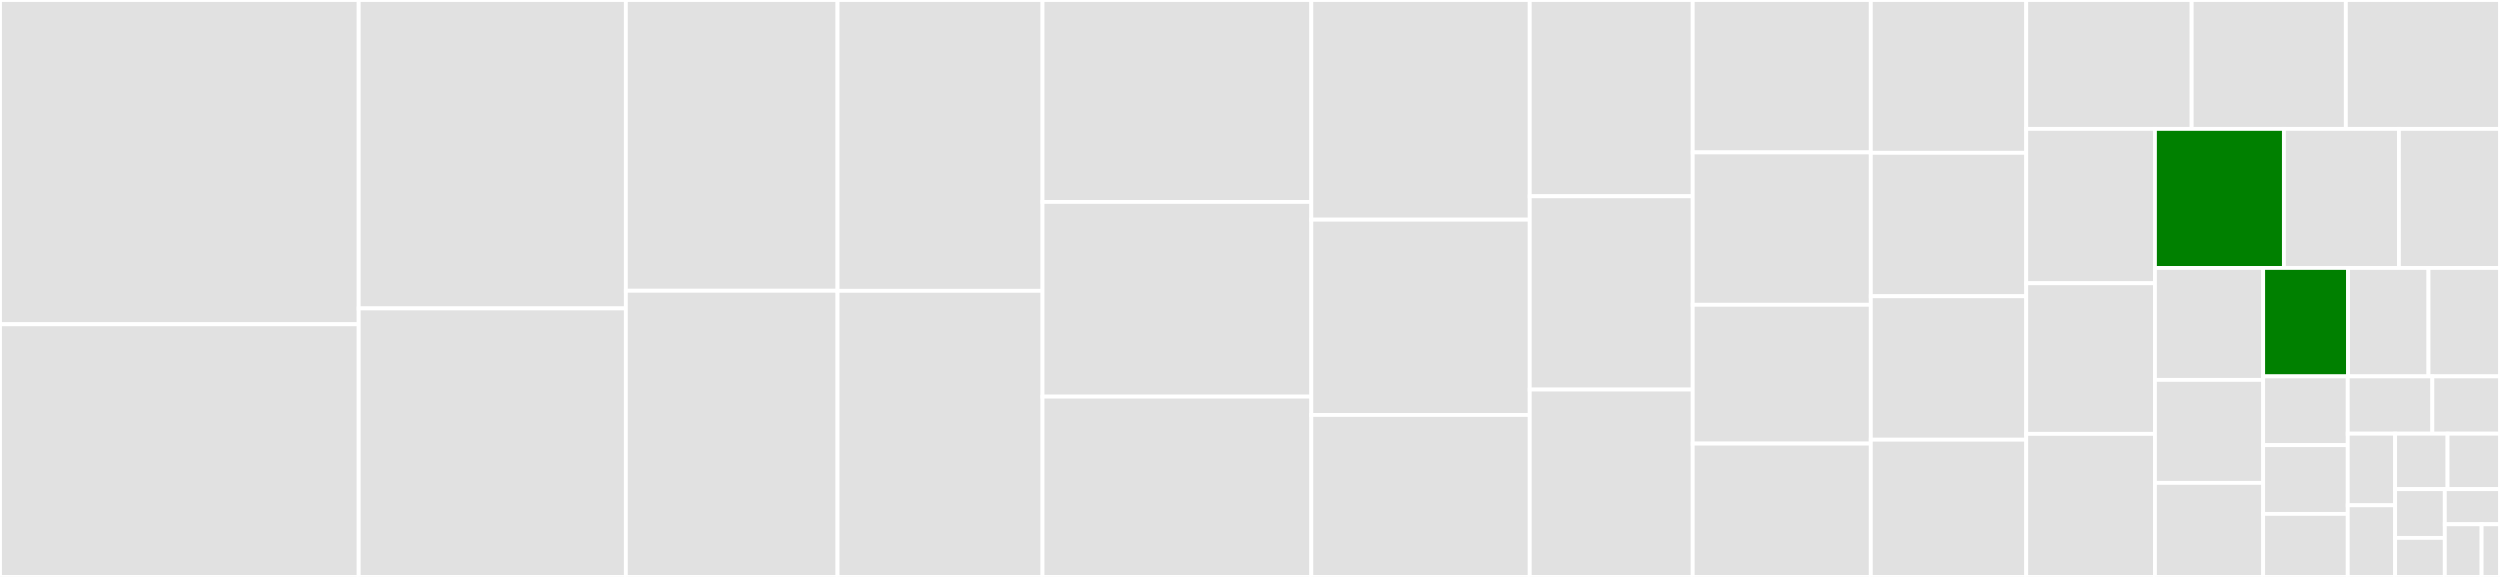 <svg baseProfile="full" width="650" height="150" viewBox="0 0 650 150" version="1.1"
xmlns="http://www.w3.org/2000/svg" xmlns:ev="http://www.w3.org/2001/xml-events"
xmlns:xlink="http://www.w3.org/1999/xlink">

<rect x="0" y="0" width="650" height="150" fill="#333333" stroke="none"/>

<style>rect.s{mask:url(#mask);}</style>
<defs>
  <pattern id="white" width="4" height="4" patternUnits="userSpaceOnUse" patternTransform="rotate(45)">
    <rect width="2" height="2" transform="translate(0,0)" fill="white"></rect>
  </pattern>
  <mask id="mask">
    <rect x="0" y="0" width="100%" height="100%" fill="url(#white)"></rect>
  </mask>
</defs>

<rect x="0" y="0" width="93.263" height="84.309" fill="#e1e1e1" stroke="white" stroke-width="1" class=" tooltipped" data-content="plot.vpts.R"><title>plot.vpts.R</title></rect>
<rect x="0" y="84.309" width="93.263" height="65.691" fill="#e1e1e1" stroke="white" stroke-width="1" class=" tooltipped" data-content="calculate_vp.R"><title>calculate_vp.R</title></rect>
<rect x="93.263" y="0" width="69.456" height="80.189" fill="#e1e1e1" stroke="white" stroke-width="1" class=" tooltipped" data-content="read_pvolfile.R"><title>read_pvolfile.R</title></rect>
<rect x="93.263" y="80.189" width="69.456" height="69.811" fill="#e1e1e1" stroke="white" stroke-width="1" class=" tooltipped" data-content="scan_convert.R"><title>scan_convert.R</title></rect>
<rect x="162.718" y="0" width="55.04" height="75.595" fill="#e1e1e1" stroke="white" stroke-width="1" class=" tooltipped" data-content="project_as_ppi.R"><title>project_as_ppi.R</title></rect>
<rect x="162.718" y="75.595" width="55.04" height="74.405" fill="#e1e1e1" stroke="white" stroke-width="1" class=" tooltipped" data-content="bind_into_vpts.R"><title>bind_into_vpts.R</title></rect>
<rect x="217.759" y="0" width="53.293" height="75.615" fill="#e1e1e1" stroke="white" stroke-width="1" class=" tooltipped" data-content="integrate_profile.R"><title>integrate_profile.R</title></rect>
<rect x="217.759" y="75.615" width="53.293" height="74.385" fill="#e1e1e1" stroke="white" stroke-width="1" class=" tooltipped" data-content="integrate_to_ppi.R"><title>integrate_to_ppi.R</title></rect>
<rect x="271.052" y="0" width="69.892" height="52.5" fill="#e1e1e1" stroke="white" stroke-width="1" class=" tooltipped" data-content="read_vpts.R"><title>read_vpts.R</title></rect>
<rect x="271.052" y="52.5" width="69.892" height="50.625" fill="#e1e1e1" stroke="white" stroke-width="1" class=" tooltipped" data-content="docker.R"><title>docker.R</title></rect>
<rect x="271.052" y="103.125" width="69.892" height="46.875" fill="#e1e1e1" stroke="white" stroke-width="1" class=" tooltipped" data-content="map.R"><title>map.R</title></rect>
<rect x="340.944" y="0" width="56.788" height="57.115" fill="#e1e1e1" stroke="white" stroke-width="1" class=" tooltipped" data-content="beam.R"><title>beam.R</title></rect>
<rect x="340.944" y="57.115" width="56.788" height="50.769" fill="#e1e1e1" stroke="white" stroke-width="1" class=" tooltipped" data-content="color_scale.R"><title>color_scale.R</title></rect>
<rect x="340.944" y="107.885" width="56.788" height="42.115" fill="#e1e1e1" stroke="white" stroke-width="1" class=" tooltipped" data-content="as.data.frame.R"><title>as.data.frame.R</title></rect>
<rect x="397.732" y="0" width="42.372" height="51.031" fill="#e1e1e1" stroke="white" stroke-width="1" class=" tooltipped" data-content="plot.vpi.R"><title>plot.vpi.R</title></rect>
<rect x="397.732" y="51.031" width="42.372" height="50.258" fill="#e1e1e1" stroke="white" stroke-width="1" class=" tooltipped" data-content="composite_ppi.R"><title>composite_ppi.R</title></rect>
<rect x="397.732" y="101.289" width="42.372" height="48.711" fill="#e1e1e1" stroke="white" stroke-width="1" class=" tooltipped" data-content="vpts.R"><title>vpts.R</title></rect>
<rect x="440.104" y="0" width="46.304" height="39.623" fill="#e1e1e1" stroke="white" stroke-width="1" class=" tooltipped" data-content="nexrad_odim.R"><title>nexrad_odim.R</title></rect>
<rect x="440.104" y="39.623" width="46.304" height="39.623" fill="#e1e1e1" stroke="white" stroke-width="1" class=" tooltipped" data-content="read_vpfiles.R"><title>read_vpfiles.R</title></rect>
<rect x="440.104" y="79.245" width="46.304" height="36.085" fill="#e1e1e1" stroke="white" stroke-width="1" class=" tooltipped" data-content="regularize_vpts.R"><title>regularize_vpts.R</title></rect>
<rect x="440.104" y="115.33" width="46.304" height="34.67" fill="#e1e1e1" stroke="white" stroke-width="1" class=" tooltipped" data-content="check_night.R"><title>check_night.R</title></rect>
<rect x="486.408" y="0" width="40.407" height="39.73" fill="#e1e1e1" stroke="white" stroke-width="1" class=" tooltipped" data-content="download_basemap.R"><title>download_basemap.R</title></rect>
<rect x="486.408" y="39.73" width="40.407" height="37.297" fill="#e1e1e1" stroke="white" stroke-width="1" class=" tooltipped" data-content="rcs.R"><title>rcs.R</title></rect>
<rect x="486.408" y="77.027" width="40.407" height="37.297" fill="#e1e1e1" stroke="white" stroke-width="1" class=" tooltipped" data-content="apply_mistnet.R"><title>apply_mistnet.R</title></rect>
<rect x="486.408" y="114.324" width="40.407" height="35.676" fill="#e1e1e1" stroke="white" stroke-width="1" class=" tooltipped" data-content="read_cajun.R"><title>read_cajun.R</title></rect>
<rect x="526.815" y="0" width="43.017" height="33.511" fill="#e1e1e1" stroke="white" stroke-width="1" class=" tooltipped" data-content="filter_vpts.R"><title>filter_vpts.R</title></rect>
<rect x="569.832" y="0" width="40.084" height="33.511" fill="#e1e1e1" stroke="white" stroke-width="1" class=" tooltipped" data-content="get_quantity.R"><title>get_quantity.R</title></rect>
<rect x="609.916" y="0" width="40.084" height="33.511" fill="#e1e1e1" stroke="white" stroke-width="1" class=" tooltipped" data-content="download_vpfiles.R"><title>download_vpfiles.R</title></rect>
<rect x="526.815" y="33.511" width="33.468" height="40.135" fill="#e1e1e1" stroke="white" stroke-width="1" class=" tooltipped" data-content="sd_vvp_threshold.R"><title>sd_vvp_threshold.R</title></rect>
<rect x="526.815" y="73.646" width="33.468" height="39.156" fill="#e1e1e1" stroke="white" stroke-width="1" class=" tooltipped" data-content="pvolfile.R"><title>pvolfile.R</title></rect>
<rect x="526.815" y="112.802" width="33.468" height="37.198" fill="#e1e1e1" stroke="white" stroke-width="1" class=" tooltipped" data-content="plot.vp.R"><title>plot.vp.R</title></rect>
<rect x="560.283" y="33.511" width="33.531" height="36.152" fill="green" stroke="white" stroke-width="1" class=" tooltipped" data-content="calculate_param.R"><title>calculate_param.R</title></rect>
<rect x="593.813" y="33.511" width="29.906" height="36.152" fill="#e1e1e1" stroke="white" stroke-width="1" class=" tooltipped" data-content="plot.scan.R"><title>plot.scan.R</title></rect>
<rect x="623.719" y="33.511" width="26.281" height="36.152" fill="#e1e1e1" stroke="white" stroke-width="1" class=" tooltipped" data-content="plot.ppi.R"><title>plot.ppi.R</title></rect>
<rect x="560.283" y="69.663" width="28.139" height="29.108" fill="#e1e1e1" stroke="white" stroke-width="1" class=" tooltipped" data-content="vp.R"><title>vp.R</title></rect>
<rect x="560.283" y="98.77" width="28.139" height="26.779" fill="#e1e1e1" stroke="white" stroke-width="1" class=" tooltipped" data-content="hooks.R"><title>hooks.R</title></rect>
<rect x="560.283" y="125.549" width="28.139" height="24.451" fill="#e1e1e1" stroke="white" stroke-width="1" class=" tooltipped" data-content="doy_noy.R"><title>doy_noy.R</title></rect>
<rect x="588.421" y="69.663" width="22.075" height="28.198" fill="green" stroke="white" stroke-width="1" class=" tooltipped" data-content="attribute_table.R"><title>attribute_table.R</title></rect>
<rect x="610.497" y="69.663" width="20.914" height="28.198" fill="#e1e1e1" stroke="white" stroke-width="1" class=" tooltipped" data-content="select_vpfiles.R"><title>select_vpfiles.R</title></rect>
<rect x="631.41" y="69.663" width="18.59" height="28.198" fill="#e1e1e1" stroke="white" stroke-width="1" class=" tooltipped" data-content="ppi.R"><title>ppi.R</title></rect>
<rect x="588.421" y="97.86" width="21.992" height="17.876" fill="#e1e1e1" stroke="white" stroke-width="1" class=" tooltipped" data-content="get_scan.R"><title>get_scan.R</title></rect>
<rect x="588.421" y="115.737" width="21.992" height="17.876" fill="#e1e1e1" stroke="white" stroke-width="1" class=" tooltipped" data-content="sunrise_sunset.R"><title>sunrise_sunset.R</title></rect>
<rect x="588.421" y="133.613" width="21.992" height="16.387" fill="#e1e1e1" stroke="white" stroke-width="1" class=" tooltipped" data-content="scan.R"><title>scan.R</title></rect>
<rect x="610.414" y="97.86" width="21.992" height="14.897" fill="#e1e1e1" stroke="white" stroke-width="1" class=" tooltipped" data-content="pvol.R"><title>pvol.R</title></rect>
<rect x="632.406" y="97.86" width="17.594" height="14.897" fill="#e1e1e1" stroke="white" stroke-width="1" class=" tooltipped" data-content="convert_legacy.R"><title>convert_legacy.R</title></rect>
<rect x="610.414" y="112.757" width="12.316" height="18.621" fill="#e1e1e1" stroke="white" stroke-width="1" class=" tooltipped" data-content="vpi.R"><title>vpi.R</title></rect>
<rect x="610.414" y="131.379" width="12.316" height="18.621" fill="#e1e1e1" stroke="white" stroke-width="1" class=" tooltipped" data-content="get_elevation_angles.R"><title>get_elevation_angles.R</title></rect>
<rect x="622.729" y="112.757" width="13.635" height="14.416" fill="#e1e1e1" stroke="white" stroke-width="1" class=" tooltipped" data-content="param.R"><title>param.R</title></rect>
<rect x="636.365" y="112.757" width="13.635" height="14.416" fill="#e1e1e1" stroke="white" stroke-width="1" class=" tooltipped" data-content="nyquist_velocity.R"><title>nyquist_velocity.R</title></rect>
<rect x="622.729" y="127.174" width="12.918" height="12.681" fill="#e1e1e1" stroke="white" stroke-width="1" class=" tooltipped" data-content="iris.R"><title>iris.R</title></rect>
<rect x="622.729" y="139.855" width="12.918" height="10.145" fill="#e1e1e1" stroke="white" stroke-width="1" class=" tooltipped" data-content="zzz.R"><title>zzz.R</title></rect>
<rect x="635.647" y="127.174" width="14.353" height="9.13" fill="#e1e1e1" stroke="white" stroke-width="1" class=" tooltipped" data-content="vpfile.R"><title>vpfile.R</title></rect>
<rect x="635.647" y="136.304" width="9.569" height="13.696" fill="#e1e1e1" stroke="white" stroke-width="1" class=" tooltipped" data-content="get_param.R"><title>get_param.R</title></rect>
<rect x="645.216" y="136.304" width="4.784" height="13.696" fill="#e1e1e1" stroke="white" stroke-width="1" class=" tooltipped" data-content="dbz_eta.R"><title>dbz_eta.R</title></rect>
</svg>